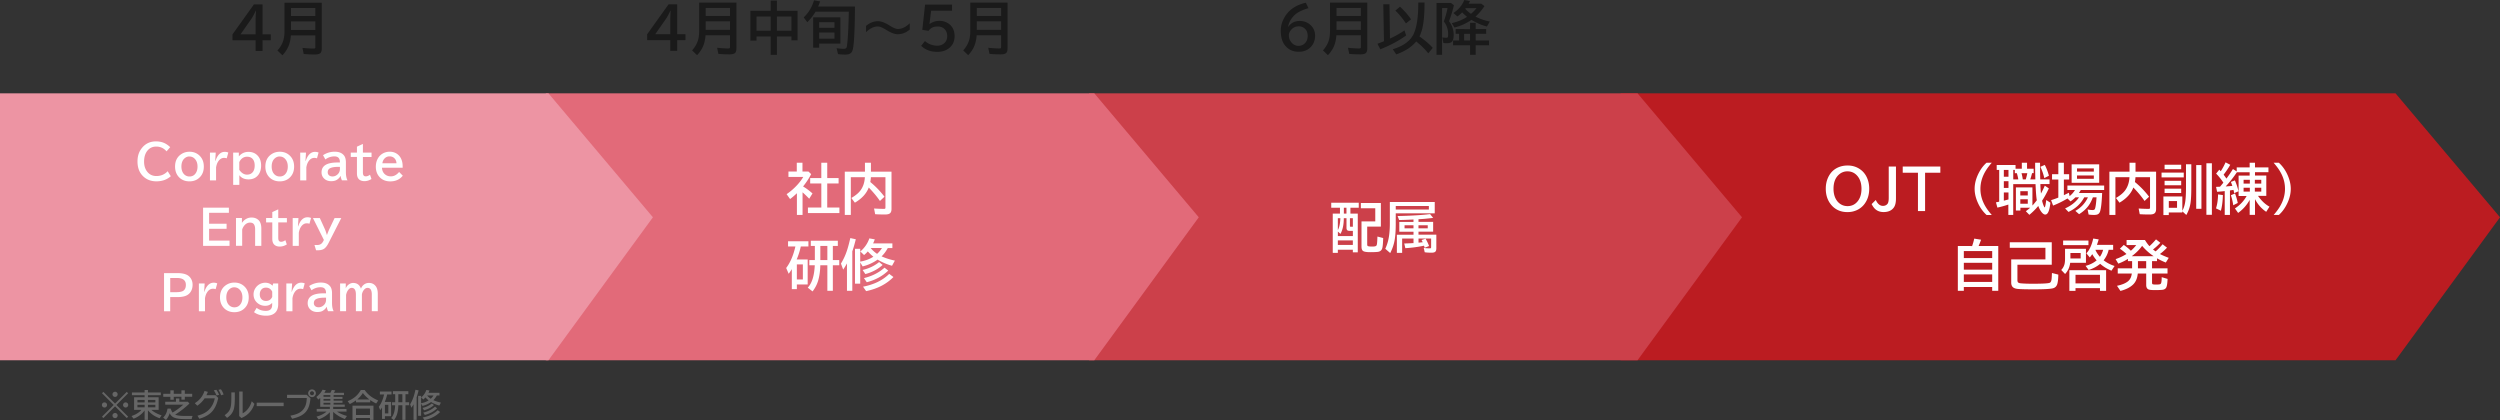 <svg xmlns="http://www.w3.org/2000/svg" width="1065" height="179" fill="none" viewBox="0 0 1065 179"><rect x="0" y="0" width="1065" height="179" fill="#333333" stroke="none"/><g clip-path="url(#a)"><path fill="#BB1C21" d="M1020.5 153.462H690.371v-113.7H1020.5l44.5 52.803z"/><path fill="#CC404A" d="M697.591 153.462H463.948v-113.7h233.643l44.504 52.803z"/><path fill="#E26A79" d="M466.173 153.462H232.53v-113.7h233.643l44.504 52.803z"/><path fill="#ED94A3" d="M233.643 153.462H0v-113.7h233.643l44.503 52.803z"/><path fill="#1A1A1A" d="M108.165 1.884h3.683v12.741h3.516v2.53h-3.516v4.548h-2.96v-4.548h-9.846v-2.508zm.723 12.73v-5.64c0-1.294.056-2.754.167-4.404h-.1c-.768 1.628-1.424 2.832-1.969 3.6l-4.506 6.444h6.397zM137.07 1.16v19.518c0 .791-.145 1.382-.445 1.783-.389.502-1.235.747-2.526.747-1.591 0-3.17-.067-4.717-.211l-.534-2.598c1.969.19 3.549.29 4.74.29.367 0 .6-.078.678-.234a1.1 1.1 0 0 0 .067-.435v-4.95h-10.425a15.149 15.149 0 0 1-.645 3.613c-.534 1.727-1.524 3.355-2.96 4.87l-2.114-2.04c1.324-1.482 2.192-3.053 2.615-4.692.256-1.037.389-2.196.389-3.478V1.16h15.866zm-13.106 2.25v3.411h10.369v-3.41zm0 5.696v3.645h10.369V9.107z"/><path fill="#666" d="M44.503 171.409c.178 0 .356.044.523.134.379.211.579.524.579.958 0 .19-.045.368-.145.546-.211.379-.523.558-.957.558a1.06 1.06 0 0 1-.667-.234 1.047 1.047 0 0 1-.423-.859c0-.323.111-.59.345-.802.211-.201.467-.29.745-.29zm-.467-4.47 4.984 4.994 4.985-4.994.578.579-4.984 4.994 4.984 4.994-.578.58-4.985-4.994-4.984 4.994-.578-.58 4.984-4.994-4.984-4.994zm4.984-.056c.178 0 .345.045.512.134.379.212.579.524.579.959 0 .189-.045.367-.145.546-.211.379-.523.557-.957.557a1.06 1.06 0 0 1-.667-.234 1.047 1.047 0 0 1-.423-.858c0-.324.122-.591.356-.803a1.03 1.03 0 0 1 .745-.29zm0 9.04c.178 0 .345.045.512.134.379.212.579.524.579.959 0 .189-.045.368-.145.546-.211.379-.523.557-.957.557a1.06 1.06 0 0 1-.667-.234 1.046 1.046 0 0 1-.423-.858c0-.323.122-.591.356-.803.212-.2.456-.289.745-.289zm4.506-4.514c.178 0 .345.044.512.134.379.211.579.524.579.958 0 .19-.045.368-.145.546-.211.379-.523.558-.957.558a1.06 1.06 0 0 1-.667-.234 1.048 1.048 0 0 1-.423-.859c0-.323.122-.59.356-.802a1.03 1.03 0 0 1 .745-.29zm10.971 3.21c1.079.959 2.525 1.739 4.35 2.33L68 178.175c-1.057-.379-1.97-.825-2.748-1.36a11.288 11.288 0 0 1-2.236-2.04v4.08h-1.413v-4.013c-.601.847-1.38 1.616-2.337 2.285-.734.513-1.524.937-2.358 1.249l-.89-1.148c1.38-.457 2.525-1.071 3.449-1.851.255-.223.522-.479.79-.78H57.12v-5.351h4.484v-.88h-5.407v-1.171h5.407v-1.059h1.413v1.059h5.485v1.171h-5.485v.88h4.572v5.351h-3.093zm-2.882-4.258h-3.07v1.059h3.07zm0 2.084h-3.07v1.082h3.07zm1.413-2.084v1.059h3.16v-1.059zm0 2.084v1.082h3.16v-1.082zm11.582 4.192c.857.379 2.259.557 4.184.557h3.282c-.178.323-.312.769-.423 1.349h-2.737c-2.303 0-3.95-.245-4.929-.725a3.377 3.377 0 0 1-1.69-1.817c-.346 1.115-.88 2.085-1.592 2.899l-1.19-1.004a6.272 6.272 0 0 0 1.49-2.363c.145-.423.267-.914.357-1.482h1.335c.211.568.356.947.456 1.126.1.2.222.39.356.579a28.843 28.843 0 0 0 4.573-3.366h-7.688v-1.238h4.572v-1.393h1.424v1.393h3.65l.667.747c-2.047 1.929-4.072 3.5-6.086 4.727zm-2.036-8.884v-1.472h1.436v1.472h3.282v-1.472h1.435v1.472h3.148v1.27h-3.148v1.249h-1.435v-1.249H74.01v1.249h-1.436v-1.249h-3.026v-1.27zm19.225.59 1.168 1.16c-.49 2.474-1.368 4.414-2.637 5.83-1.19 1.326-2.992 2.352-5.396 3.065l-.812-1.315c2.103-.535 3.727-1.383 4.884-2.553 1.269-1.271 2.092-2.898 2.493-4.849H87.17a11.547 11.547 0 0 1-3.127 3.155l-1.057-1.082c.99-.635 1.803-1.326 2.437-2.084.712-.858 1.28-1.906 1.713-3.132l1.402.39c-.178.512-.378.981-.6 1.415h3.871zm.423.134c-.256-.724-.645-1.449-1.157-2.185l1.09-.245c.445.569.835 1.282 1.19 2.151zm1.969-.078a10.069 10.069 0 0 0-1.146-2.33l1.068-.234c.445.602.823 1.338 1.146 2.207l-1.068.346zm4.373-1.226h1.469v2.374c0 2.274-.167 3.946-.512 4.994-.445 1.394-1.39 2.553-2.815 3.478l-1-1.159c.99-.691 1.69-1.416 2.09-2.174.334-.635.568-1.482.668-2.541.056-.602.09-1.461.09-2.564v-2.408zm3.338-.379h1.469v9.285c.868-.445 1.624-1.081 2.269-1.917.713-.903 1.247-1.984 1.603-3.221l1.146 1.114c-.434 1.293-1.035 2.397-1.792 3.311-.957 1.159-2.203 2.062-3.738 2.72l-.957-.825zm7.454 4.749h11.482v1.471h-11.482zm12.928-3.345h8.367l1.613 1.472c-.178 1.906-.545 3.411-1.124 4.514-.678 1.294-1.724 2.297-3.148 3.01-.89.446-2.07.847-3.549 1.204l-.746-1.326c1.447-.268 2.604-.614 3.449-1.037 1.38-.68 2.359-1.728 2.937-3.121.356-.87.557-1.984.612-3.356h-8.411zm10.636-2.318c.29 0 .568.078.835.245.256.156.467.368.601.636.133.245.2.501.2.769 0 .423-.156.802-.456 1.126a1.567 1.567 0 0 1-1.191.512c-.233 0-.456-.055-.678-.156a1.65 1.65 0 0 1-.657-.546c-.2-.29-.3-.602-.3-.947 0-.268.067-.524.2-.77.134-.245.312-.446.545-.602.278-.178.579-.267.901-.267m-.011.802a.87.87 0 0 0-.456.134.792.792 0 0 0-.389.714.82.82 0 0 0 .233.579.79.79 0 0 0 .612.257.962.962 0 0 0 .39-.089c.3-.157.456-.402.456-.747a.809.809 0 0 0-.256-.602.815.815 0 0 0-.59-.246m7.621 6.622h-4.116v-3.801c-.267.256-.534.49-.801.724l-.857-1.114c1.19-.903 2.069-1.94 2.637-3.099l1.413.234c-.234.423-.445.78-.635 1.07h2.582c.178-.323.378-.736.589-1.226l1.502.223c-.222.379-.445.713-.656 1.003h4.35v.981h-4.428v.758h3.783v.892h-3.783v.735h3.783v.903h-3.783v.769h4.751v.948h-4.929v.914h5.674v1.126h-4.027c1.057.735 2.458 1.36 4.216 1.85l-.89 1.304c-.979-.379-1.824-.78-2.57-1.226a14.775 14.775 0 0 1-2.403-1.817v3.411h-1.413v-3.244a12.812 12.812 0 0 1-2.003 1.672c-.778.513-1.702.981-2.781 1.394l-.879-1.215a14.797 14.797 0 0 0 2.014-.714 10.613 10.613 0 0 0 2.258-1.415h-4.205v-1.126h5.596v-.914zm-2.715-5.016v.758h2.915v-.758zm0 1.661v.735h2.915v-.735zm0 1.638v.769h2.915v-.769zm19.894-1.159v.97h-6.052v-.836a16.318 16.318 0 0 1-2.637 1.56l-.923-1.226c1.224-.49 2.28-1.092 3.159-1.806.979-.791 1.792-1.783 2.448-2.943h1.647a11.166 11.166 0 0 0 3.215 3.122c.712.457 1.558.914 2.548 1.348l-.868 1.282a20.52 20.52 0 0 1-2.414-1.393l-.134-.089zm1.391 2.396v6.031h-1.491v-.791h-5.963v.791h-1.491v-6.031zm-7.454 1.227v2.742h5.963v-2.742zm5.696-3.891a14.947 14.947 0 0 1-2.77-2.731 10.95 10.95 0 0 1-2.392 2.731zm6.586 1.07h2.681v6.076h-2.636v1.137h-1.224v-4.872a12.59 12.59 0 0 1-.768 1.137l-.612-1.415c1.013-1.338 1.758-3.077 2.248-5.239h-1.792v-1.271h4.962v1.271h-1.869c-.2.992-.534 2.051-1.001 3.165zm.045 1.204v3.668h1.457v-3.668zm8.767-4.503v3.433h1.557v1.271h-1.557v6.22h-1.335v-6.22h-1.714c-.033 1.46-.222 2.742-.556 3.835A7.797 7.797 0 0 1 167.8 179l-1.168-.925c1.012-1.048 1.591-2.854 1.713-5.44h-1.335v-1.271h1.346v-3.433h-.979v-1.271h6.575v1.271zm-1.335 0h-1.714v3.433h1.714zm6.074 1.326v9.609h-1.301V172.2c-.234.435-.546.937-.924 1.505l-.545-1.471c.645-1.037 1.168-2.196 1.58-3.512.222-.713.456-1.605.701-2.697l1.335.29a30.551 30.551 0 0 1-.857 2.942zm7.132 1.215c.979.446 2.058.792 3.226 1.037l-.689 1.26a13.857 13.857 0 0 1-3.516-1.505 10.729 10.729 0 0 1-3.649 1.661l-.59-.97v5.172h-1.268v-8.494h1.268v3.133c1.213-.212 2.281-.602 3.204-1.193a10.358 10.358 0 0 1-1.357-1.282 8.641 8.641 0 0 1-.901.892l-.902-.87c1.046-.914 1.781-1.973 2.192-3.199l1.324.234a7.217 7.217 0 0 1-.389.925l-.034.067h4.696v1.126h-1.124a8.01 8.01 0 0 1-1.502 2.018zm-4.628 3.311c1.557-.368 2.903-1.003 4.016-1.928l.857.702c-1.124 1.037-2.526 1.772-4.206 2.218zm.111 4.069c2.67-.513 4.795-1.561 6.364-3.11l1.035.769c-1.692 1.717-3.906 2.865-6.654 3.433l-.745-1.081zm.211-2.085c1.981-.468 3.65-1.315 5.007-2.541l.901.713c-1.391 1.349-3.137 2.285-5.229 2.832l-.69-1.004zm3.205-5.896c.511-.48.912-.948 1.168-1.416h-2.726c.389.501.901.97 1.546 1.416z"/><path fill="#fff" d="M72.785 75.042c-1.636 1.472-3.694 2.207-6.175 2.207s-4.54-.87-6.075-2.62c-1.301-1.482-1.958-3.421-1.958-5.83 0-2.407.634-4.213 1.903-5.785 1.502-1.861 3.493-2.786 5.963-2.786 1.413 0 2.66.267 3.76.802.735.357 1.503.903 2.304 1.65l-1.558 1.795c-1.168-1.36-2.637-2.04-4.406-2.04-1.546 0-2.792.59-3.75 1.761-.934 1.16-1.412 2.709-1.412 4.648 0 1.583.367 2.91 1.112 3.991 1.002 1.438 2.37 2.152 4.128 2.152 1.914 0 3.516-.68 4.807-2.052l1.323 2.107zm7.944-10.4c1.791 0 3.27.613 4.439 1.828 1.113 1.16 1.658 2.653 1.658 4.481 0 1.828-.5 3.2-1.491 4.325-1.157 1.316-2.704 1.984-4.64 1.984-1.935 0-3.571-.702-4.728-2.095-.924-1.126-1.39-2.53-1.39-4.214 0-2.34.867-4.102 2.614-5.272 1.034-.692 2.214-1.037 3.538-1.037m-.034 2.006c-.767 0-1.446.268-2.058.792-.901.78-1.357 1.95-1.357 3.511 0 .736.111 1.394.334 1.984a3.7 3.7 0 0 0 .923 1.405c.6.557 1.335.847 2.192.847 1.146 0 2.036-.48 2.67-1.438.5-.747.745-1.683.745-2.787 0-1.282-.333-2.33-1-3.12-.657-.781-1.47-1.171-2.449-1.171zm10.993 1.929h.078c.868-2.597 2.203-3.89 3.994-3.89.523 0 1.023.1 1.502.3l-.679 2.464a3.55 3.55 0 0 0-1.123-.19c-1.002 0-1.825.502-2.493 1.505-.445.658-.756 1.505-.923 2.553v5.54H89.44V65.021h2.46l-.223 3.545zm10.057-3.556v1.605c1.08-1.282 2.437-1.928 4.084-1.928 1.646 0 2.97.546 3.971 1.65.957 1.036 1.436 2.44 1.436 4.19 0 1.483-.345 2.72-1.024 3.724-.979 1.438-2.436 2.151-4.339 2.151-1.736 0-3.037-.59-3.916-1.783v4.113h-2.626V65.021h2.425zm.201 7.346c.934 1.349 2.036 2.029 3.282 2.029 1.001 0 1.791-.335 2.37-.992.6-.68.901-1.639.901-2.888 0-1.125-.256-2.017-.757-2.664-.578-.735-1.413-1.092-2.514-1.092a3.32 3.32 0 0 0-2.125.747c-.49.39-.879.914-1.168 1.583v3.277zm17.245-7.725c1.791 0 3.271.613 4.439 1.828 1.112 1.16 1.658 2.653 1.658 4.481 0 1.828-.501 3.2-1.491 4.325-1.157 1.316-2.704 1.984-4.64 1.984-1.936 0-3.571-.702-4.728-2.095-.924-1.126-1.391-2.53-1.391-4.214 0-2.34.868-4.102 2.615-5.272 1.034-.692 2.214-1.037 3.538-1.037m-.045 2.006c-.768 0-1.446.268-2.058.792-.901.78-1.357 1.95-1.357 3.511 0 .736.111 1.394.333 1.984.212.558.523 1.026.924 1.405.601.557 1.335.847 2.192.847 1.146 0 2.036-.48 2.67-1.438.5-.747.745-1.683.745-2.787 0-1.282-.334-2.33-1.001-3.12-.657-.781-1.469-1.171-2.448-1.171zm10.993 1.929h.078c.868-2.597 2.203-3.89 3.994-3.89.523 0 1.024.1 1.502.3l-.679 2.464a3.546 3.546 0 0 0-1.123-.19c-1.002 0-1.825.502-2.492 1.505-.446.658-.757 1.505-.924 2.553v5.54h-2.603V65.021h2.458l-.222 3.545zm14.653.658v-.19c0-1.616-.768-2.419-2.303-2.419a6.245 6.245 0 0 0-3.872 1.304l-1.001-1.817a8.906 8.906 0 0 1 4.962-1.482c1.802 0 3.026.501 3.883 1.493.589.692.89 1.695.89 3.032v4.136c0 1.527.233 2.709.701 3.545h-2.381a5.609 5.609 0 0 1-.557-1.862h-.066c-.334.658-.868 1.204-1.602 1.661-.601.368-1.391.547-2.381.547-1.169 0-2.137-.346-2.893-1.026-.79-.713-1.191-1.628-1.191-2.742 0-2.798 2.259-4.192 6.765-4.192h1.046zm0 1.85h-.779c-1.524 0-2.67.2-3.427.59-.656.335-.979.904-.979 1.729 0 .546.2.98.59 1.304.367.312.857.457 1.446.457.79 0 1.491-.279 2.125-.847.69-.613 1.035-1.405 1.035-2.375v-.858zm9.801-9.754v3.69h3.683v1.861h-3.683v6.432c0 .636.078 1.07.223 1.316.2.334.534.501 1.012.501.579 0 1.18-.234 1.792-.69l.623 1.816c-.957.602-1.958.914-3.015.914-1.057 0-1.925-.323-2.481-.98-.468-.547-.69-1.327-.69-2.353v-6.967h-2.637V65.01h2.637v-2.53l2.548-1.171zm16.945 10.122h-8.812c.045 1.037.367 1.884.979 2.53.735.77 1.658 1.148 2.782 1.148 1.335 0 2.503-.624 3.527-1.872l1.568 1.583c-1.279 1.616-3.059 2.43-5.34 2.43-1.869 0-3.371-.602-4.506-1.795-1.09-1.148-1.635-2.63-1.635-4.448 0-1.471.356-2.764 1.068-3.846a5.442 5.442 0 0 1 2.536-2.106 5.95 5.95 0 0 1 2.315-.446c1.312 0 2.425.368 3.348 1.092.957.747 1.603 1.784 1.936 3.121a8.21 8.21 0 0 1 .223 1.918v.69zm-2.626-1.906c-.055-.67-.233-1.238-.523-1.683-.567-.825-1.379-1.249-2.447-1.249-.957 0-1.736.39-2.348 1.16-.378.479-.612 1.07-.701 1.772zM86.515 88.475h10.992v2.184h-8.433v4.649h7.454v2.162h-7.454v5.016h8.711v2.241h-11.27zm16.544 4.414v2.05c1.09-1.515 2.459-2.273 4.105-2.273 1.157 0 2.114.334 2.871 1.003.856.747 1.29 1.984 1.29 3.679v7.379h-2.637v-7.045c0-.925-.178-1.639-.522-2.14-.334-.48-.891-.714-1.68-.714-.79 0-1.547.335-2.203 1.015-.479.501-.857 1.137-1.113 1.917v6.956h-2.637V92.878h2.526zm15.476-3.69v3.69h3.683v1.861h-3.683v6.432c0 .636.078 1.07.222 1.315.201.335.534.502 1.013.502.578 0 1.179-.234 1.791-.691l.623 1.817c-.957.602-1.958.914-3.015.914-1.057 0-1.925-.323-2.481-.981-.467-.546-.69-1.326-.69-2.352v-6.967h-2.637v-1.861h2.637v-2.53l2.548-1.171zm8.399 7.246h.078c.868-2.598 2.203-3.89 3.994-3.89.523 0 1.024.1 1.502.3l-.679 2.464a3.546 3.546 0 0 0-1.123-.19c-1.002 0-1.825.502-2.493 1.505-.445.658-.756 1.505-.923 2.553v5.54h-2.603V92.889h2.458l-.222 3.544zm6.365-3.556h2.948l2.159 4.748c.222.48.5 1.282.823 2.408h.078c.445-1.181.767-1.984.968-2.408l2.258-4.748h2.849l-5.43 10.656c-.612 1.193-1.246 2.007-1.914 2.442-.656.423-1.513.624-2.592.624h-.801l-.679-2.23h1.002c.5 0 .901-.055 1.235-.178.623-.212 1.135-.713 1.535-1.516l.234-.479-4.662-9.33zm-63.396 23.453h5.64c1.781 0 3.172.268 4.162.792a4.12 4.12 0 0 1 1.413 1.226c.623.847.923 1.817.923 2.931 0 1.405-.389 2.564-1.157 3.478-.6.714-1.424 1.215-2.48 1.483-.813.212-1.803.312-2.95.312h-2.947v6.031H69.88v-16.253zm2.615 2.085v6.041h2.48c1.47 0 2.493-.2 3.072-.59.745-.502 1.112-1.338 1.112-2.531 0-1.951-1.29-2.931-3.86-2.931h-2.804zm14.452 5.885h.078c.868-2.597 2.203-3.89 3.994-3.89.523 0 1.024.1 1.502.301l-.678 2.464a3.54 3.54 0 0 0-1.124-.19c-1.002 0-1.825.502-2.493 1.505-.444.658-.756 1.505-.923 2.553v5.54h-2.603v-11.839h2.459l-.223 3.545zm12.896-3.935c1.791 0 3.27.614 4.439 1.829 1.112 1.159 1.657 2.653 1.657 4.481 0 1.828-.5 3.199-1.49 4.325-1.158 1.315-2.704 1.984-4.64 1.984-1.936 0-3.571-.702-4.728-2.096-.924-1.126-1.391-2.53-1.391-4.213 0-2.341.868-4.102 2.615-5.273 1.034-.691 2.213-1.037 3.537-1.037m-.045 2.007c-.768 0-1.446.267-2.058.791-.901.781-1.358 1.951-1.358 3.512 0 .735.112 1.393.334 1.984.212.557.523 1.025.924 1.404.6.558 1.335.848 2.191.848 1.146 0 2.036-.48 2.671-1.438.5-.747.745-1.684.745-2.787 0-1.282-.334-2.33-1.001-3.121-.657-.781-1.469-1.171-2.448-1.171zm18.693-1.628v8.807c0 1.56-.412 2.764-1.247 3.6-.878.881-2.158 1.327-3.849 1.327-2.125 0-3.861-.502-5.207-1.505l1.124-1.839c1.068.858 2.37 1.281 3.894 1.281 1.813 0 2.714-.847 2.714-2.552v-.859c-.767.848-1.746 1.26-2.948 1.26-1.324 0-2.459-.424-3.404-1.271-1.057-.936-1.58-2.14-1.58-3.6 0-1.015.3-1.951.89-2.798a5.011 5.011 0 0 1 2.225-1.795 4.976 4.976 0 0 1 1.891-.368c1.224 0 2.248.424 3.06 1.282l.3-.958h2.125zm-2.559 3.456c-.59-1.126-1.469-1.683-2.626-1.683-.857 0-1.524.278-1.992.847-.445.524-.667 1.193-.667 2.018 0 .824.222 1.482.667 1.984.479.546 1.135.825 1.981.825 1.246 0 2.125-.58 2.648-1.739v-2.252zm8.277.1h.078c.868-2.597 2.203-3.89 3.994-3.89.523 0 1.023.1 1.502.301l-.679 2.464a3.537 3.537 0 0 0-1.124-.19c-1.001 0-1.824.502-2.492 1.505-.445.658-.756 1.505-.923 2.553v5.54h-2.604v-11.839h2.459l-.222 3.545zm14.653.658v-.189c0-1.617-.768-2.419-2.303-2.419a6.24 6.24 0 0 0-3.872 1.304l-1.002-1.817a8.908 8.908 0 0 1 4.963-1.483c1.802 0 3.026.502 3.882 1.494.59.691.891 1.694.891 3.032v4.136c0 1.527.233 2.708.7 3.544h-2.38a5.582 5.582 0 0 1-.557-1.861h-.067c-.333.657-.867 1.204-1.602 1.661-.6.368-1.39.546-2.381.546-1.168 0-2.136-.346-2.892-1.026-.79-.713-1.191-1.627-1.191-2.742 0-2.798 2.259-4.191 6.765-4.191h1.046zm0 1.85h-.779c-1.524 0-2.67.201-3.427.591-.656.335-.979.903-.979 1.728 0 .546.2.981.59 1.304.367.312.856.457 1.446.457.79 0 1.491-.278 2.125-.847.69-.613 1.035-1.404 1.035-2.374v-.859zm8.411-6.064v2.085a3.447 3.447 0 0 1 1.079-1.505c.657-.535 1.335-.803 2.048-.803 1.68 0 2.792.825 3.348 2.464.201-.557.49-1.026.857-1.405.712-.713 1.569-1.07 2.559-1.07 1.235 0 2.214.491 2.926 1.461.545.746.823 1.828.823 3.221v7.379h-2.547v-7.1c0-1.906-.601-2.854-1.814-2.854-.578 0-1.112.312-1.602.936-.412.524-.679 1.16-.801 1.896v7.122h-2.559v-7.1c0-1.906-.601-2.854-1.814-2.854-.467 0-.912.245-1.335.725-.5.579-.845 1.348-1.034 2.296v6.933h-2.548v-11.838h2.425zm194.803-41.333c1.279.747 2.614 1.739 4.027 2.987l-1.402 2.252a45.953 45.953 0 0 0-2.837-2.742v9.642h-2.403V82.31a29.804 29.804 0 0 1-2.915 2.486L335.1 82.71a25.877 25.877 0 0 0 4.728-4.146c.968-1.082 1.758-2.152 2.37-3.2h-6.32V73.07h3.55v-3.745h2.425v3.745h2.548l1.146 1.093c-.835 1.672-1.969 3.433-3.427 5.261zm7.777-3.556v-6.554h2.525v6.554h4.84v2.296h-4.84V88.42h5.185v2.34h-13.407v-2.34h5.708V78.163h-4.751v-2.296h4.751zm18.591-2.731v-3.812h2.548v3.812h8.767v15.907c0 .903-.245 1.527-.734 1.884-.401.3-1.079.446-2.07.446-1.68 0-3.07-.045-4.161-.123l-.467-2.43c1.702.112 3.126.156 4.261.156.301 0 .479-.067.534-.212a1.3 1.3 0 0 0 .056-.434V75.477h-6.208v.167a16.896 16.896 0 0 1-.245 1.895 37 37 0 0 1 6.041 6.265l-1.936 1.806c-1.257-1.84-2.848-3.746-4.761-5.73-.98 2.586-2.96 4.738-5.919 6.465l-1.502-2.006c1.769-1.026 3.081-2.107 3.927-3.266 1.113-1.527 1.724-3.389 1.836-5.596h-5.986v16.085h-2.57V73.136h8.578zm-29.083 37.41h4.684v10.634h-4.606v1.984h-2.148v-8.516a22.04 22.04 0 0 1-1.335 1.984l-1.068-2.463c1.769-2.33 3.071-5.385 3.928-9.163h-3.127v-2.23h8.678v2.23h-3.259c-.345 1.739-.935 3.589-1.747 5.54m.078 2.095v6.421h2.559v-6.421zm15.331-7.869v6.008h2.726v2.229h-2.726v10.88h-2.336v-10.88h-3.004c-.056 2.564-.39 4.793-.968 6.711-.49 1.583-1.28 3.054-2.337 4.425l-2.047-1.616c1.78-1.828 2.782-5.005 2.993-9.52h-2.325v-2.229h2.358v-6.008h-1.724v-2.23h11.515v2.23zm-2.336 0h-2.993v6.008h2.993zm10.625 2.307v16.81h-2.27v-11.671a34.841 34.841 0 0 1-1.613 2.631l-.957-2.575c1.135-1.806 2.059-3.857 2.759-6.143.39-1.237.801-2.82 1.235-4.715l2.337.513c-.512 2.073-1.013 3.79-1.491 5.139zm12.483 2.129c1.714.78 3.594 1.382 5.652 1.806l-1.213 2.207c-2.247-.624-4.294-1.505-6.152-2.631a18.54 18.54 0 0 1-6.375 2.899l-1.024-1.706v9.051h-2.225v-14.859h2.225v5.474c2.125-.368 4.005-1.059 5.608-2.096-.802-.613-1.591-1.371-2.37-2.252a13.3 13.3 0 0 1-1.591 1.55l-1.591-1.516c1.836-1.594 3.115-3.456 3.838-5.585l2.314.412a17.71 17.71 0 0 1-.667 1.617l-.056.122h8.222v1.962h-1.958c-.768 1.416-1.647 2.598-2.637 3.534zm-8.088 5.797c2.726-.636 5.073-1.762 7.031-3.367l1.491 1.226c-1.969 1.806-4.428 3.099-7.354 3.891l-1.168-1.739zm.178 7.123c4.673-.903 8.389-2.72 11.148-5.451l1.802 1.337c-2.948 3.01-6.831 5.016-11.637 6.009zm.378-3.657c3.46-.825 6.386-2.307 8.767-4.447l1.591 1.248c-2.436 2.352-5.485 4.013-9.145 4.961l-1.202-1.762zm5.607-10.322c.902-.836 1.591-1.661 2.059-2.486h-4.773c.678.881 1.58 1.706 2.714 2.486m197.184-17.166v-2.486h-3.716v-2.13h11.727v2.13h-3.56v2.486h3.137v16.508h-2.103v-1.092h-6.386v1.338h-2.169V90.994h3.07zm1.636 1.962c0 2.775-.478 5.005-1.424 6.699l-1.102-1.003v1.939h6.387v-2.23h-1.335c-.535 0-.902-.1-1.091-.311-.189-.201-.289-.535-.289-1.015v-4.08zm-1.469 0h-1.068v5.094c.634-1.17 1.002-2.876 1.068-5.094m-1.068 9.463v1.94h6.386v-1.94zm2.559-11.425h1.113v-2.486h-1.113zm2.593 1.962v3.21c0 .212.033.345.089.39.055.033.178.056.378.056h.779v-3.656zm7.354 3.589v7.602c0 .413.122.658.367.736.356.111.934.167 1.747.167.723 0 1.235-.067 1.546-.212.256-.111.412-.401.49-.847.078-.479.144-1.393.189-2.742l.022-.468 2.448.635c-.056 1.962-.167 3.333-.334 4.102-.223 1.048-.857 1.639-1.903 1.784-.701.089-1.78.134-3.237.134-1.536 0-2.548-.157-3.049-.469-.467-.301-.712-.936-.712-1.906V94.304h5.864V88.72h-6.142v-2.252h8.523v10.066h-5.842zm28.771-10.49v4.85h-16.611v4.291c0 2.898-.155 5.25-.467 7.056-.322 1.895-.957 3.757-1.891 5.563l-2.103-1.829c.879-1.872 1.457-3.979 1.713-6.309.156-1.337.234-2.853.234-4.548v-9.062h19.136zm-2.503 1.717h-14.108v1.494h14.108zm-6.553 6.755v-1.014l-2.314.111c-.901.045-2.17.09-3.805.123l-.646-1.706c5.53-.111 10.136-.379 13.83-.825l1.313 1.617c-2.37.3-4.451.49-6.242.568v1.115h6.242v4.191h-6.242v1.271h7.599v5.83c0 .713-.167 1.204-.501 1.483-.289.245-.812.367-1.557.367-1.191 0-2.159-.066-2.893-.189l-.412-1.85c.779.133 1.658.189 2.626.189.267 0 .423-.067.478-.212.034-.1.045-.256.045-.468v-3.511h-5.374v1.761l.634-.056.612-.055.545-.056a17.453 17.453 0 0 0-.511-.959l1.724-.557a19.689 19.689 0 0 1 1.491 3.121l-1.891.747a5.457 5.457 0 0 0-.279-.892c-2.314.513-4.962.87-7.943 1.07l-.468-2.006a95.419 95.419 0 0 0 3.694-.156h.256v-1.94h-4.84v6.097h-2.247v-7.724h7.087V98.73h-6.052v-4.192h6.052zm0 1.45h-3.805v1.315h3.805zm2.125 0v1.315h3.95v-1.316zm182.807-25.461c1.903 0 3.594.48 5.062 1.438 1.569 1.015 2.704 2.442 3.416 4.292.49 1.26.734 2.653.734 4.147 0 2.53-.656 4.681-1.98 6.465a8.462 8.462 0 0 1-3.516 2.765c-1.146.49-2.403.746-3.76.746-2.993 0-5.363-1.103-7.11-3.31-1.424-1.795-2.136-4.025-2.136-6.666 0-1.695.312-3.233.924-4.626 1.101-2.475 2.926-4.091 5.462-4.85.902-.267 1.87-.4 2.904-.4m-.067 2.486a5.299 5.299 0 0 0-3.526 1.293c-1.603 1.36-2.404 3.4-2.404 6.12 0 1.583.29 2.965.868 4.136.434.869 1.002 1.582 1.714 2.129.979.758 2.102 1.137 3.404 1.137 1.825 0 3.293-.736 4.417-2.207 1.013-1.338 1.513-3.066 1.513-5.195 0-2.13-.534-3.935-1.613-5.284-1.124-1.415-2.581-2.129-4.373-2.129m17.59-2.041h3.082v13.6c0 1.65-.278 2.887-.835 3.734-.901 1.36-2.392 2.051-4.45 2.051-1.535 0-2.793-.49-3.76-1.471-.468-.469-.902-1.115-1.324-1.918l1.78-1.76c.756 1.671 1.78 2.518 3.048 2.518.812 0 1.458-.29 1.925-.858.356-.424.534-1.282.534-2.553zm5.953 0h16.032v2.642h-6.497v16.32h-3.038v-16.32h-6.486v-2.642zm35.714 20.611c-1.391-1.26-2.537-2.798-3.427-4.603-1.09-2.23-1.647-4.404-1.647-6.522 0-2.396.69-4.837 2.07-7.323.834-1.505 1.836-2.765 3.004-3.78h2.225c-1.024 1.171-1.836 2.253-2.459 3.245-1.58 2.53-2.37 5.16-2.37 7.892 0 2.575.712 5.06 2.125 7.457.668 1.126 1.569 2.352 2.715 3.657h-2.225zm11.37-13.153V91.55h-2.08v-4.403a43.808 43.808 0 0 1-4.673 1.293l-.601-2.24c.434-.09.89-.179 1.38-.29V72.378h-1.068v-2.084h8.033v1.594h2.67v-2.575h2.225v2.575h2.815v1.872h-.69l-.022.123c-.2.858-.445 1.705-.746 2.53h2.181l-.044-1.872c-.034-1.293-.045-2.81-.045-4.57v-.647h2.092v.847c0 2.352.022 4.113.055 5.317l.023.936h3.96v1.985h-3.894v.39c.034 1.07.112 2.285.245 3.656a42.062 42.062 0 0 0 1.636-3.366l1.724 1.17c-.923 1.984-1.891 3.734-2.881 5.25.2.87.456 1.672.789 2.397.134.29.234.435.301.435.178 0 .4-1.048.69-3.133l1.758 1.148c-.356 3.367-1.08 5.05-2.181 5.05-.501 0-1.035-.357-1.602-1.07-.534-.691-1.002-1.55-1.38-2.608a26.59 26.59 0 0 1-3.805 3.79l-1.491-1.539a22.744 22.744 0 0 0 1.847-1.493h-4.172v1.192h-1.914v-9.854h7.043v7.736s.067-.089.122-.133c.423-.446 1.013-1.149 1.747-2.118-.222-1.126-.4-3.422-.545-6.878h-9.457zm-2.024-6.02h-1.981v2.898h1.981zm0 4.794h-1.981v2.887h1.981zm0 4.804h-1.981v3.489a53.697 53.697 0 0 0 1.981-.513zm4.183-5.562a20.133 20.133 0 0 0-.556-2.453l-.056-.19h-.868V72.4h-.667v4.036h2.158zm.857 5.016v1.817h3.182V81.44zm0 3.444v1.895h3.182v-1.895zm1.057-8.46h1.268c.267-.892.489-1.773.656-2.653h-2.47c.234.847.423 1.727.546 2.652m9.156-.536c-.311-1.516-.868-3.132-1.658-4.837l1.869-.803c.701 1.315 1.291 2.854 1.77 4.604l-1.981 1.025zm20.705 8.162c-.501 1.381-1.135 2.596-1.903 3.633-.979 1.338-2.303 2.52-3.971 3.556l-1.603-1.405c2.437-1.37 4.228-3.3 5.374-5.785h-1.58c-1.446 2.742-3.682 4.816-6.709 6.231l-1.446-1.493c2.637-1.193 4.617-2.776 5.941-4.738h-1.524c-.69.702-1.391 1.282-2.125 1.739l-1.279-1.248c-1.859 1.136-3.906 2.15-6.131 3.043l-.845-2.319a38.76 38.76 0 0 0 3.081-1.092V76.48h-2.681v-2.274h2.681v-4.871h2.359v4.871h2.248v2.274h-2.248v6.666c.579-.278 1.291-.624 2.136-1.048l.301 1.46a9.875 9.875 0 0 0 2.292-2.608h-3.227v-1.917h15.665v1.917h-9.968c-.201.38-.468.803-.79 1.282h9.891c-.156 3.924-.446 6.532-.868 7.814-.201.636-.557 1.06-1.046 1.271-.345.156-.868.245-1.536.245-.789 0-1.568-.055-2.314-.167l-.422-2.174a9.324 9.324 0 0 0 2.136.257c.512 0 .834-.167.979-.502.278-.669.512-2.307.69-4.905h-1.536zm2.692-14.057v7.87h-11.748v-7.87zm-9.457 1.739v1.36h7.166v-1.36zm0 3.02v1.405h7.166v-1.405zm22.376-1.616v-3.812h2.547v3.812h8.768v15.907c0 .903-.245 1.527-.735 1.884-.4.3-1.079.446-2.069.446a59.89 59.89 0 0 1-4.161-.123l-.467-2.43c1.702.112 3.126.156 4.261.156.3 0 .478-.067.534-.212a1.33 1.33 0 0 0 .055-.434V75.477h-6.208v.167a19.476 19.476 0 0 1-.233 1.895 37 37 0 0 1 6.041 6.265l-1.936 1.806c-1.257-1.84-2.848-3.746-4.762-5.73-.979 2.586-2.959 4.738-5.919 6.465l-1.502-2.006c1.769-1.026 3.082-2.107 3.928-3.266 1.112-1.527 1.724-3.389 1.835-5.596h-5.985v16.085h-2.57V73.136zm13.638.379h9.457v2.062h-9.457zm8.856 10.177v6.098c.624-1.104 1.046-2.486 1.269-4.125.189-1.382.289-3.355.289-5.896V69.98h2.27v9.665c0 3.043-.111 5.306-.334 6.81a14.403 14.403 0 0 1-1.802 5.129l-1.692-1.561v.501H923.9v1.082h-2.292V83.68h8.066zm-7.565-13.521h7.076v1.917h-7.076zm0 6.855h7.076v1.895h-7.076zm0 3.345h7.076v1.85h-7.076zm1.802 5.283v2.876h3.505v-2.876zm11.671-15.35h2.225v18.627h-2.225zm4.339-.757h2.337v21.96h-2.337zm4.095 19.206c.556-1.772.845-3.745.867-5.941l2.059.278c-.067 2.631-.345 4.85-.846 6.677l-2.08-1.003zm13.073-5.272h-3.449v-8.684h4.706v-1.405h-5.441l-.122.179a46.974 46.974 0 0 1-4.64 5.852 77.668 77.668 0 0 0 2.826-.234 19.442 19.442 0 0 0-.612-1.683l1.703-.67a24.253 24.253 0 0 1 1.535 4.65l-1.825.79a34.245 34.245 0 0 0-.311-1.382l-.39.067c-.367.056-.745.123-1.112.168V91.55h-2.225V81.407c-.935.112-2.014.212-3.249.301l-.445-2.107c.323 0 .645-.022.968-.033l.723-.034c.345-.4.823-.97 1.424-1.727a25.842 25.842 0 0 0-3.082-3.857l1.346-1.661c.234.234.446.457.624.658a26.027 26.027 0 0 0 2.047-3.79l2.002 1.047c-.678 1.227-1.624 2.631-2.826 4.203a38.33 38.33 0 0 1 1.191 1.672 53.998 53.998 0 0 0 2.781-4.08l1.602 1.037v-1.717h5.519v-2.006h2.27v2.006h5.729v2.04h-5.729v1.404h4.817v8.684h-3.538c1.48 2.096 3.115 3.623 4.895 4.593l-1.401 2.196c-2.014-1.36-3.605-3.166-4.773-5.395v6.688h-2.27v-6.365a16.622 16.622 0 0 1-4.918 5.54l-1.357-1.917c2.147-1.394 3.816-3.177 5.007-5.34zm-5.73 3.957c-.234-1.583-.568-3.01-1.002-4.258l1.758-.77c.456 1.149.846 2.497 1.168 4.047l-1.913.98zm7.065-10.835h-2.659v1.594h2.659zm0 3.366h-2.659v1.661h2.659zm2.136-3.366v1.594h2.737v-1.594zm0 3.366v1.661h2.737v-1.66zm8.012 11.593c1.023-1.17 1.835-2.251 2.459-3.244 1.579-2.53 2.369-5.15 2.369-7.858 0-2.709-.712-5.083-2.125-7.48-.656-1.115-1.568-2.33-2.714-3.656h2.225c1.39 1.26 2.536 2.798 3.426 4.603 1.091 2.23 1.647 4.404 1.647 6.51 0 2.408-.69 4.85-2.08 7.335-.835 1.494-1.825 2.753-2.993 3.78h-2.225zm-128.449 13.243a24.5 24.5 0 0 0 .901-3.155l2.915.469a32.462 32.462 0 0 1-1.057 2.686h8.378v19.084h-2.592v-1.628h-12.083v1.628h-2.548v-19.084zm-3.538 2.151v2.965h12.083v-2.965zm0 4.994v2.921h12.083v-2.921zm0 4.938v3.211h12.083v-3.211zm22.831-4.113v6.499c0 .535.111.892.334 1.07.211.178.601.301 1.157.346 1.302.122 2.982.178 5.04.178 4.272 0 6.698-.145 7.276-.424.334-.156.568-.557.69-1.181.067-.335.134-1.093.178-2.285 0-.179.022-.413.033-.692l2.715.692c-.033 1.727-.167 3.02-.4 3.868-.278 1.07-.935 1.727-1.97 1.984-1.123.278-3.838.423-8.121.423-3.327 0-5.608-.055-6.81-.178-1.19-.111-1.991-.49-2.392-1.148-.244-.401-.378-.914-.378-1.55v-9.865h14.575v-4.96h-15.187v-2.363h17.88v9.575h-14.62zm29.193-6.8v5.986h-6.72c-.222 1.873-.946 3.456-2.169 4.76l-1.636-1.716a5.528 5.528 0 0 0 1.446-2.698c.123-.602.178-1.304.178-2.107v-4.225h8.89zm-9.724-3.522h10.792v1.962h-10.792zm18.313 12.641v8.806h-2.614v-1.159h-10.425v1.159h-2.615v-8.806zm-10.836-7.313h-4.373v2.308h4.373zm-2.203 9.275v3.667h10.425v-3.667zm9.023-6.12c-.79-.925-1.413-1.817-1.88-2.675-.301.457-.657.925-1.057 1.404l-1.447-1.761c1.335-1.405 2.303-3.511 2.915-6.298l2.337.379a48.615 48.615 0 0 1-.768 2.341h6.92v2.084h-1.913c-.345 1.605-1.057 3.088-2.137 4.47 1.324 1.048 2.882 1.851 4.662 2.43l-1.335 2.007c-1.268-.547-2.314-1.093-3.115-1.639a19.224 19.224 0 0 1-1.691-1.282c-1.38 1.148-3.015 2.018-4.918 2.62l-1.313-1.762c1.825-.457 3.394-1.237 4.718-2.329zm1.379-1.538c.601-.848 1.057-1.84 1.369-2.988h-3.293c.411 1.015 1.057 2.007 1.924 2.988m23.71-2.297c1.023-.858 2.024-1.884 2.992-3.054l1.87 1.449c-.824.914-1.825 1.817-3.004 2.709 1.001.524 2.258 1.07 3.749 1.627l-1.246 2.007a26.384 26.384 0 0 1-3.738-1.795v1.193h-2.125v3.076h6.597v2.208h-6.597v3.834c0 .401.089.647.267.725.233.1.723.145 1.457.145.801 0 1.357-.045 1.658-.145.3-.089.489-.346.567-.769.112-.513.167-1.26.167-2.241l2.504.747c-.078 2.029-.301 3.299-.657 3.812-.311.446-.801.725-1.457.814-.668.089-1.758.134-3.249.134-1.413 0-2.325-.09-2.737-.268-.668-.279-1.001-.914-1.001-1.906v-4.882h-3.594c-.178 1.973-.823 3.511-1.936 4.626-1.235 1.237-3.048 2.162-5.452 2.786l-1.468-2.184c2.147-.446 3.738-1.115 4.762-1.985a4.287 4.287 0 0 0 1.212-1.783c.134-.368.256-.859.345-1.46h-5.997v-2.208h6.12v-3.076h-1.781v-.948a21.237 21.237 0 0 1-4.105 2.018l-1.146-1.917a22.89 22.89 0 0 0 4.628-2.185 22.11 22.11 0 0 0-2.803-2.241l1.657-1.638c1.18.825 2.181 1.649 3.016 2.497a15.496 15.496 0 0 0 2.291-2.419h-4.116v-2.152h7.832c.624 1.037 1.258 1.906 1.914 2.62.89-.792 1.825-1.761 2.793-2.898l1.847 1.449a25.095 25.095 0 0 1-3.127 2.853c.423.324.79.602 1.113.825zm-10.125 2.029h9.301a23.025 23.025 0 0 1-4.906-4.403c-1.091 1.561-2.559 3.032-4.395 4.403m6.13 2.107h-3.515v3.076h3.515z"/><path fill="#1A1A1A" d="M284.811 1.84h3.682v12.74h3.516v2.53h-3.516v4.549h-2.959V17.11h-9.846v-2.508zm.723 12.74V8.94c0-1.293.056-2.753.167-4.403h-.1c-.768 1.627-1.424 2.831-1.97 3.6l-4.506 6.443h6.398zm28.182-13.465v19.518c0 .792-.145 1.383-.445 1.784-.39.501-1.235.747-2.526.747a50.66 50.66 0 0 1-4.717-.212l-.534-2.597c1.969.19 3.549.29 4.739.29.367 0 .601-.079.679-.235.044-.1.067-.245.067-.434v-4.95h-10.425a15.148 15.148 0 0 1-.646 3.612c-.534 1.728-1.524 3.355-2.959 4.871l-2.114-2.04c1.324-1.482 2.192-3.054 2.615-4.693.255-1.036.389-2.196.389-3.477V1.115h15.865zM300.62 3.366v3.411h10.37v-3.41zm0 5.708v3.645h10.37V9.074zm27.682-4.459V.256h2.67v4.359h8.789v12.563h-2.614v-1.65h-6.175v7.836h-2.67v-7.836h-6.019v1.783h-2.615V4.615zm-6.019 2.441v6.042h6.019V7.056zm14.864 6.042V7.056h-6.175v6.042zm11.37-10.311h15.699c-.056 9.163-.323 15.093-.812 17.768-.145.803-.378 1.394-.701 1.795-.49.602-1.346.903-2.57.903-1.024 0-2.07-.067-3.138-.212l-.6-2.508c1.368.178 2.38.267 3.059.267.679 0 1.079-.234 1.224-.69.1-.313.223-1.227.367-2.72.234-2.654.412-6.41.523-11.281l.022-1.149h-14.163a21.21 21.21 0 0 1-3.527 4.504l-1.524-2.062c2.081-1.94 3.538-4.359 4.395-7.268l2.614.468a36.7 36.7 0 0 1-.856 2.185zm9.491 4.592v11.203h-9.057v1.728h-2.547V7.38zm-9.057 2.074v2.385h6.531V9.453zm0 4.403v2.62h6.531v-2.62zm19.982-2.831c1.591-1.327 3.293-1.996 5.096-1.996 1.346 0 3.004.624 4.973 1.873 1.513.959 2.692 1.438 3.549 1.438 1.647 0 3.327-.814 5.007-2.43v2.675c-1.591 1.327-3.282 1.995-5.096 1.995-1.335 0-2.993-.624-4.973-1.872-1.513-.959-2.693-1.438-3.538-1.438-1.658 0-3.338.813-5.029 2.44v-2.686zm25.156-9.063h11.482v2.62h-8.912l-.701 5.618h.1c1.213-.881 2.626-1.316 4.228-1.316 1.101 0 2.125.245 3.093.747 1.346.691 2.292 1.739 2.837 3.144.3.791.445 1.672.445 2.63 0 2.174-.801 3.88-2.392 5.128-1.324 1.037-2.982 1.56-4.951 1.56-2.859 0-5.162-.858-6.898-2.586l1.624-2.04c.634.625 1.402 1.104 2.314 1.45.991.367 1.959.557 2.915.557 1.08 0 2.003-.301 2.771-.903.979-.77 1.468-1.828 1.468-3.177 0-1.181-.344-2.14-1.023-2.887-.734-.803-1.747-1.215-3.049-1.215-1.758 0-3.048.613-3.871 1.85l-2.671-.434 1.18-10.746zm35.125-.847v19.518c0 .792-.145 1.383-.445 1.784-.39.501-1.235.747-2.526.747a50.66 50.66 0 0 1-4.717-.212l-.534-2.597c1.969.19 3.549.29 4.739.29.367 0 .601-.079.679-.235.044-.1.067-.245.067-.434v-4.95h-10.425a15.148 15.148 0 0 1-.646 3.612c-.534 1.728-1.524 3.355-2.959 4.871l-2.114-2.04c1.324-1.482 2.192-3.054 2.615-4.693.255-1.036.389-2.196.389-3.477V1.115h15.865zm-13.096 2.251v3.411h10.37v-3.41zm0 5.708v3.645h10.37V9.074zm132.72 2.341c1.091-1.65 2.715-2.486 4.873-2.486 1.747 0 3.238.546 4.484 1.65 1.357 1.215 2.036 2.753 2.036 4.626 0 1.872-.612 3.522-1.825 4.804-1.29 1.36-2.992 2.04-5.129 2.04-2.492 0-4.472-.925-5.919-2.776-1.168-1.493-1.757-3.6-1.757-6.298 0-1.884.534-3.756 1.613-5.618 1.802-3.143 4.817-5.217 9.067-6.209l1.113 2.33c-2.748.802-4.729 1.795-5.941 2.987-1.536 1.516-2.437 3.155-2.704 4.938h.1zm4.295-.19c-1.202 0-2.225.48-3.071 1.438-.668.747-1.012 1.56-1.012 2.43 0 .936.267 1.784.79 2.564.856 1.248 1.969 1.873 3.337 1.873 1.202 0 2.192-.457 2.96-1.383.623-.746.934-1.705.934-2.853 0-1.293-.378-2.308-1.146-3.032-.745-.703-1.691-1.06-2.803-1.06zm29.328-10.11v19.518c0 .792-.145 1.383-.445 1.784-.39.501-1.235.747-2.526.747a50.66 50.66 0 0 1-4.717-.212l-.534-2.597c1.969.19 3.549.29 4.739.29.367 0 .601-.079.679-.235.044-.1.067-.245.067-.434v-4.95h-10.425a15.148 15.148 0 0 1-.646 3.612c-.534 1.728-1.524 3.355-2.959 4.871l-2.114-2.04c1.324-1.482 2.192-3.054 2.615-4.693.256-1.036.389-2.196.389-3.477V1.115h15.866zm-13.107 2.251v3.411h10.37v-3.41zm0 5.708v3.645h10.37V9.074zm22.787 7.346a41.653 41.653 0 0 0 6.174-3.467l.701 2.162c-3.193 2.286-6.864 4.248-11.014 5.886l-1.213-2.363a84.676 84.676 0 0 0 2.782-1.07l-.29-15.751h2.637l.212 14.603zm11.159 1.237c-1.847 2.296-4.673 4.136-8.478 5.518l-1.502-2.196c4.539-1.382 7.51-3.556 8.901-6.532 1.313-2.82 1.969-7.157 1.969-13.009V1.07h2.659v.323c0 4.013-.234 7.224-.712 9.643-.312 1.66-.801 3.154-1.446 4.492 2.547 1.817 4.428 3.433 5.652 4.86l-1.892 2.34c-1.335-1.671-2.982-3.299-4.929-4.893l-.2-.167zm-4.361-7.67c-1.458-2.184-2.971-4.012-4.518-5.472l1.992-1.673c1.947 1.829 3.505 3.623 4.684 5.385zm18.323-.98c1.335 1.739 2.003 3.667 2.003 5.796 0 1.316-.201 2.252-.601 2.798-.389.547-1.146.814-2.27.814a9.617 9.617 0 0 1-1.513-.1l-.434-2.386c.545.1 1.079.145 1.591.145.423 0 .668-.1.746-.3.078-.201.122-.636.122-1.283 0-1.995-.612-3.79-1.847-5.373.657-1.705 1.179-3.6 1.591-5.685h-2.314v19.92h-2.381V1.237h6.142l1.268.992c-.612 2.575-1.302 4.838-2.07 6.778zm8.389-7.446h5.352l1.379 1.025a22.723 22.723 0 0 1-3.816 4.492 23.252 23.252 0 0 0 6.097 2.096l-1.235 2.13c-2.192-.558-4.384-1.506-6.587-2.843a21.777 21.777 0 0 1-7.231 3.266l-1.157-1.862c2.514-.59 4.683-1.482 6.508-2.697-.857-.692-1.557-1.327-2.069-1.884a15.978 15.978 0 0 1-2.047 1.728l-1.703-1.46c1.413-.937 2.548-2.03 3.416-3.278a14.44 14.44 0 0 0 1.246-2.263l2.425.435c-.189.401-.378.78-.567 1.115zm.59 10.835V9.72h2.403v2.676h4.461v2.017h-4.461v2.82h5.696v2.063h-5.696v4.057h-2.403v-4.057h-7.232v-2.063h2.57v-2.82h-1.48v-2.017zm0 2.017h-2.526v2.82h2.526zm-1.814-10.957c-.067.1-.145.19-.222.3a15.5 15.5 0 0 0 2.425 2.14c1.046-.891 1.825-1.694 2.336-2.43h-4.539z"/></g><defs><clipPath id="a"><path fill="#fff" d="M0 0h1065v179H0z"/></clipPath></defs></svg>